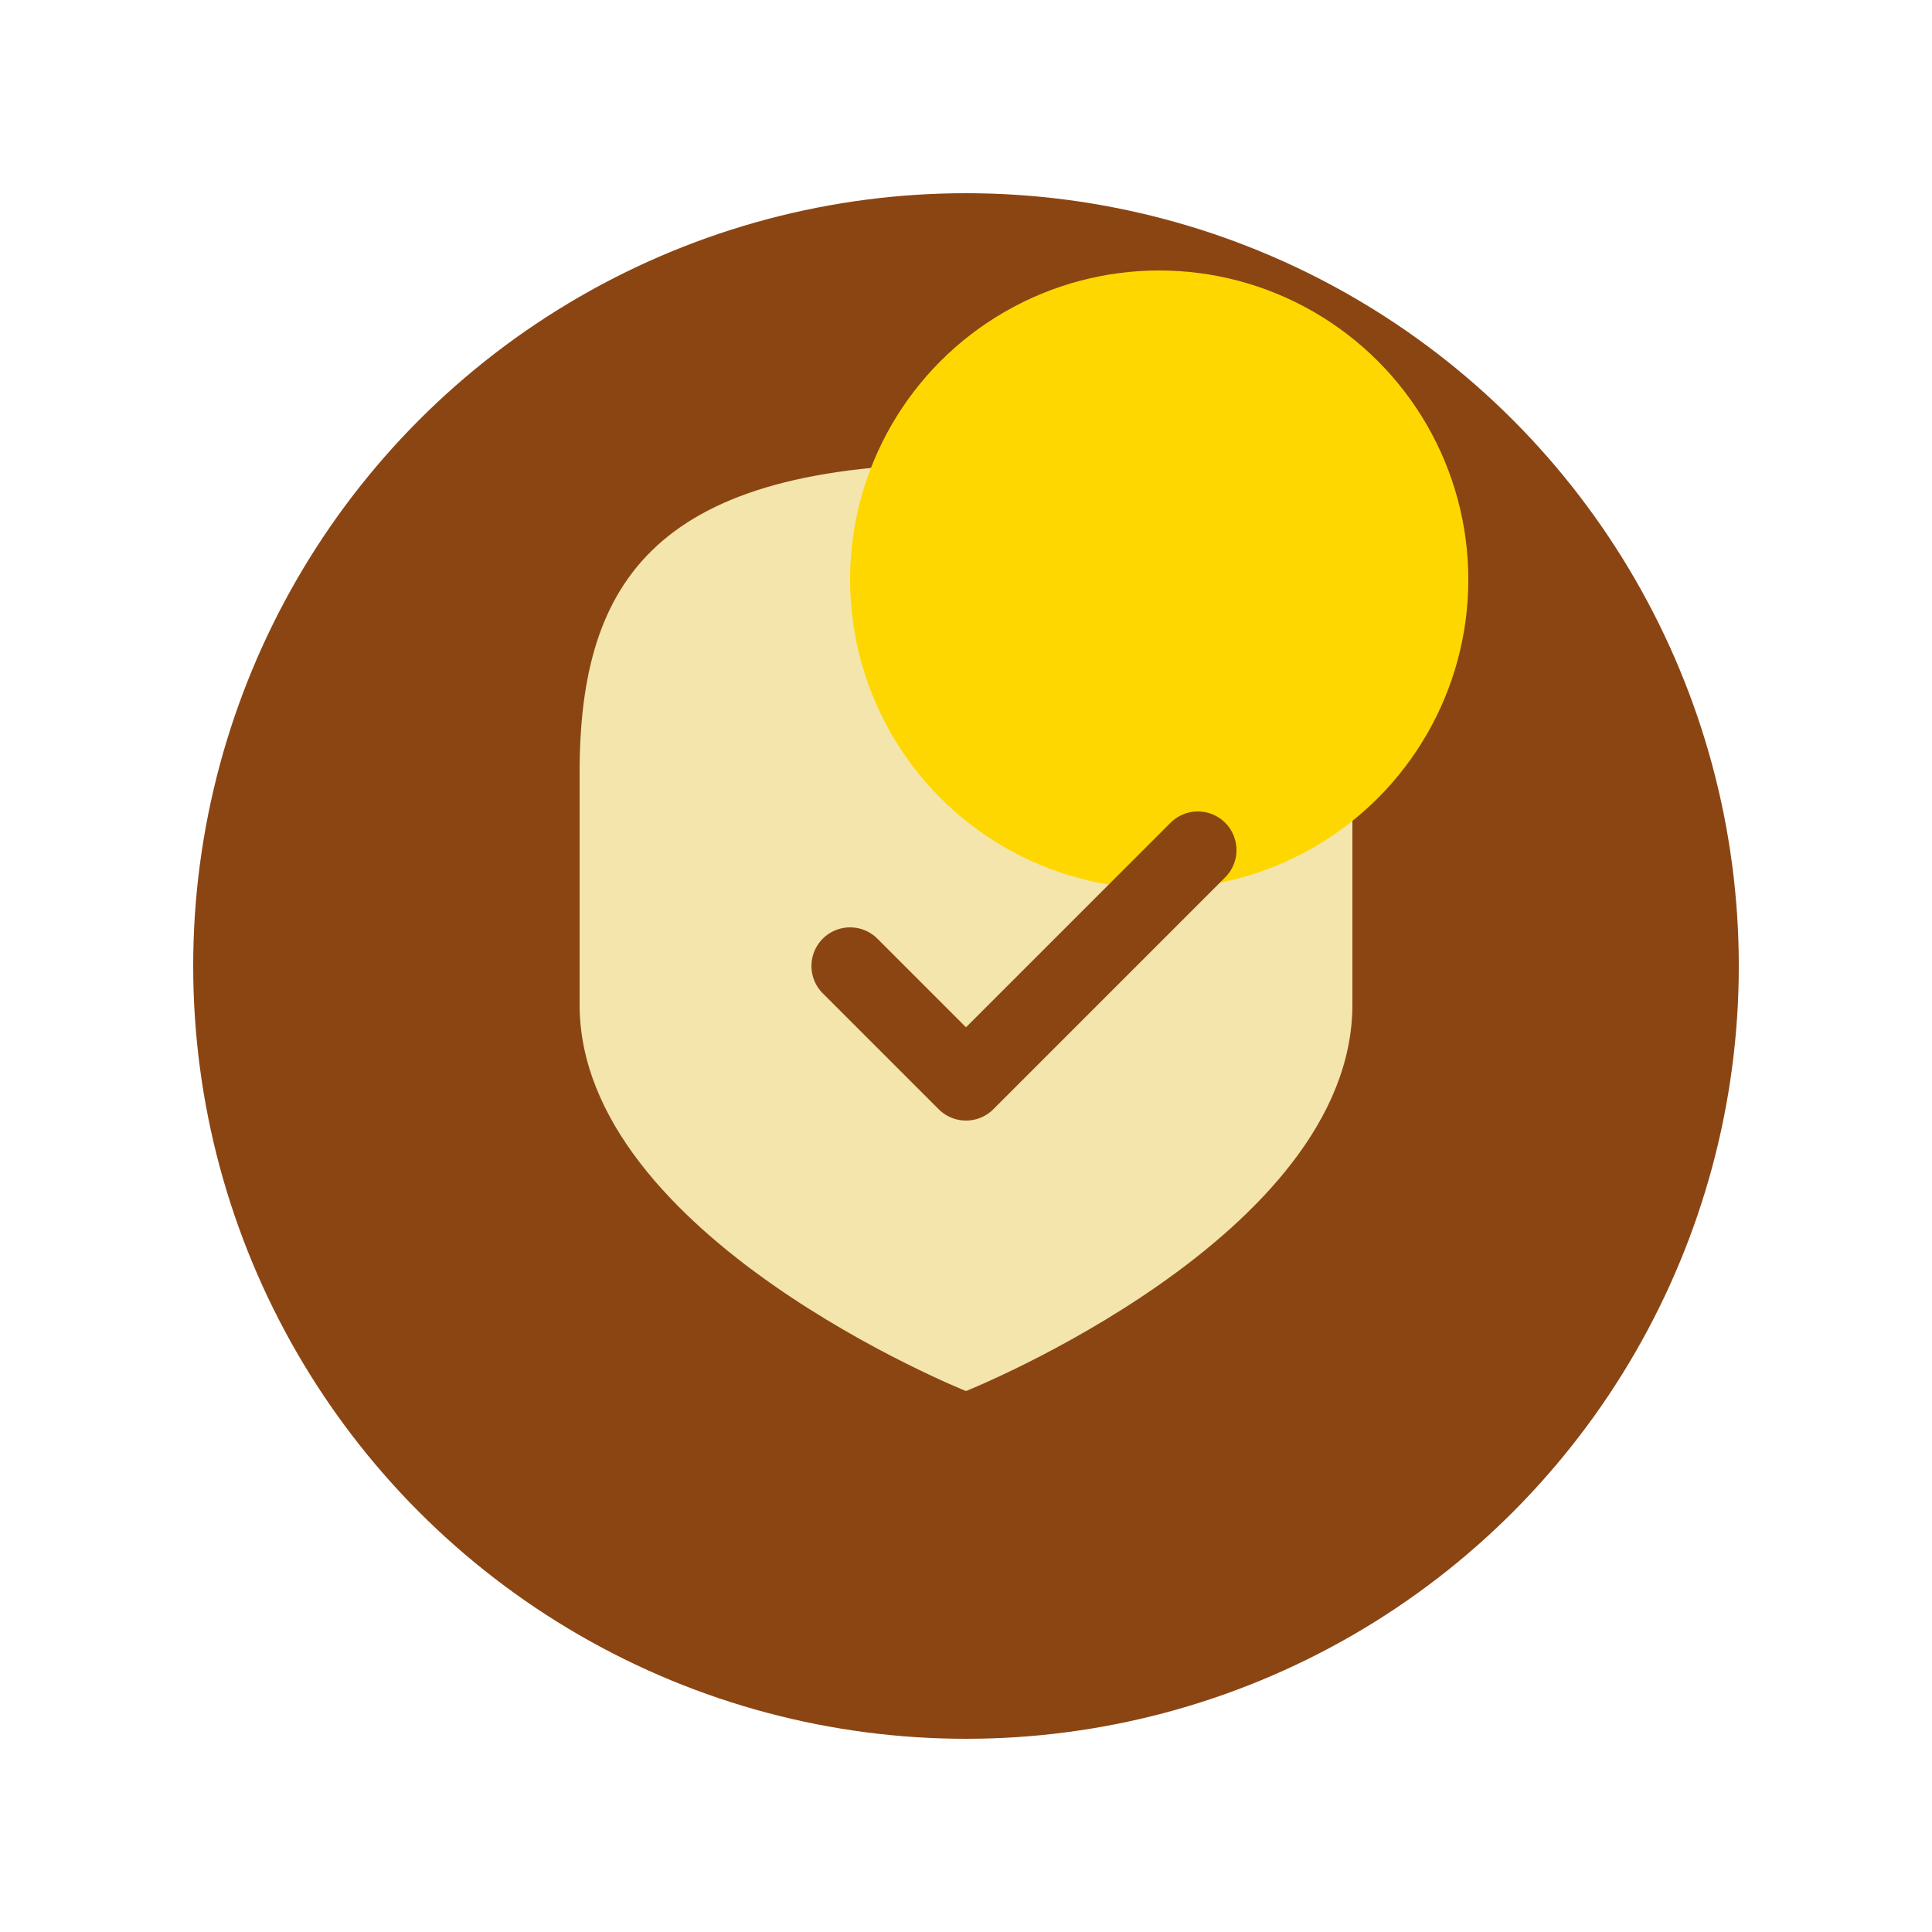 <svg xmlns="http://www.w3.org/2000/svg" viewBox="0 0 50 50" fill="none">
  <circle cx="25" cy="25" r="20" fill="#8B4513"/>
  <path d="M25 12c-8 0-10 3-10 8v6c0 6 10 10 10 10s10-4 10-10v-6c0-5-2-8-10-8z" fill="#F3E5AB"/>
  <circle cx="30" cy="15" r="8" fill="#FFD700"/>
  <path d="M22 25l3 3 6-6" stroke="#8B4513" stroke-width="2" stroke-linecap="round" stroke-linejoin="round"/>
</svg>